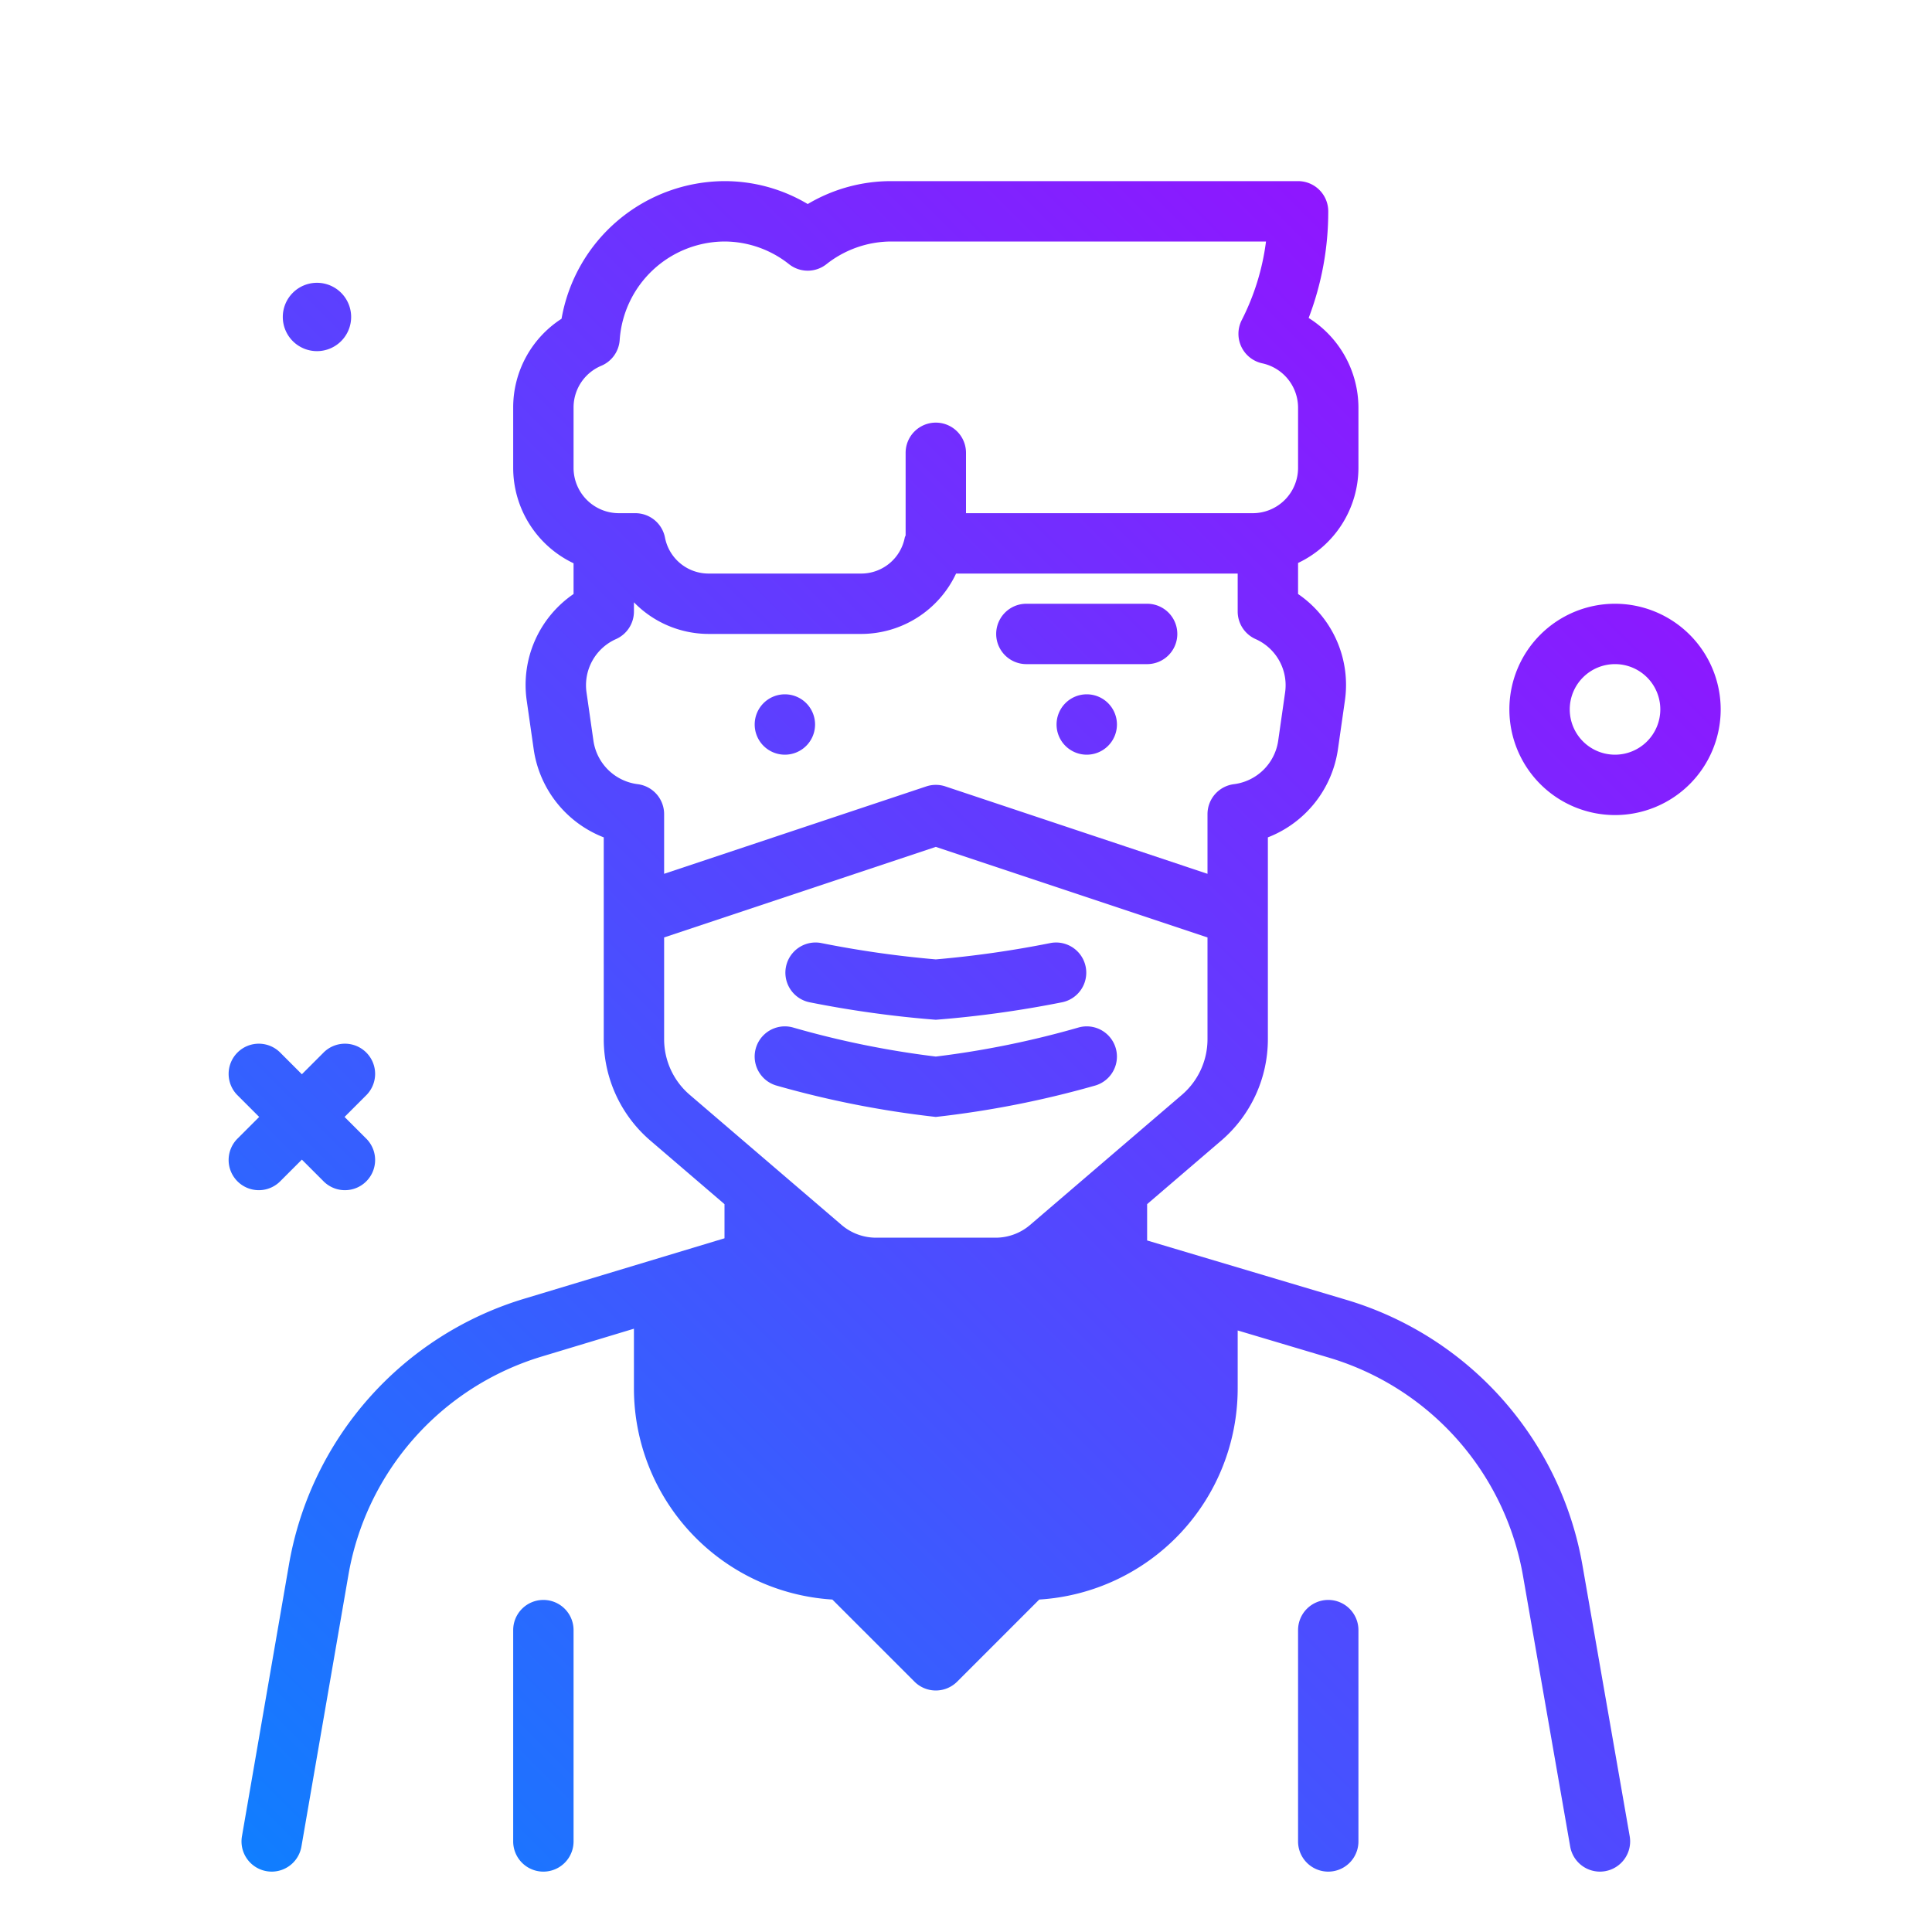 <?xml version="1.0" ?>

<svg width="800px" height="800px" viewBox="0 0 64 64" xmlns="http://www.w3.org/2000/svg" xmlns:xlink="http://www.w3.org/1999/xlink">
<defs>
<style>.cls-1{fill:url(#linear-gradient);}</style>
<linearGradient gradientUnits="userSpaceOnUse" id="linear-gradient" x1="6.996" x2="52.41" y1="60.41" y2="14.996">
<stop offset="0" stop-color="#107eff"/>
<stop offset="1" stop-color="#8f16ff"/>
</linearGradient>
</defs>
<g id="man-mask5">
<path class="cls-1" d="M9.368,10.5A1.132,1.132,0,1,1,10.5,11.632,1.132,1.132,0,0,1,9.368,10.5ZM9.293,39.121l.707-.707.707.707a1,1,0,1,0,1.414-1.414L11.414,37l.707-.707a1,1,0,1,0-1.414-1.414l-.707.707-.707-.707A1,1,0,1,0,7.879,36.293l.707.707-.707.707A1,1,0,1,0,9.293,39.121Zm43.135,12.77,1.558,8.937a1.001,1.001,0,0,1-.814,1.157A1.053,1.053,0,0,1,52.999,62a1.001,1.001,0,0,1-.984-.828l-1.558-8.937a9.188,9.188,0,0,0-6.465-7.27L41,44.073V46a7.009,7.009,0,0,1-6.573,6.987l-2.72,2.72a1.0 1,0,0,1-1.414,0l-2.72-2.72A7.009,7.009,0,0,1,21,46V44.015l-3.028.914a9.193,9.193,0,0,0-6.435,7.271L9.985,61.17A1,1,0,0,1,9.001,62a1.03,1.03,0,0,1-.171-.015,1,1,0,0,1-.815-1.156l1.552-8.97a11.183,11.183,0,0,1,7.827-8.846L24,41.02V39.889l-2.453-2.103A4.424,4.424,0,0,1,20,34.422V27.739a3.696,3.696,0,0,1-2.32-2.913l-.23-1.607A3.647,3.647,0,0,1,19,19.677V18.659A3.502,3.502,0,0,1,17,15.5v-2a3.494,3.494,0,0,1,1.602-2.941A5.506,5.506,0,0,1,24,6a5.38,5.38,0,0,1,2.757.759A5.401,5.401,0,0,1,29.519,6H43a1,1,0,0,1,1,1,9.858,9.858,0,0,1-.649,3.533A3.518,3.518,0,0,1,45,13.5v2a3.495,3.495,0,0,1-2,3.149v1.028a3.646,3.646,0,0,1,1.55,3.542l-.23,1.608A3.696,3.696,0,0,1,42,27.739v6.683a4.426,4.426,0,0,1-1.547,3.364L38,39.889v1.203l6.564,1.956A11.179,11.179,0,0,1,52.428,51.891ZM19,15.5A1.502,1.502,0,0,0,20.5,17h.547a1,1,0,0,1,.982.81A1.471,1.471,0,0,0,23.471,19h5.058a1.471,1.471,0,0,0,1.442-1.19c.005-.028.022-.05.029-.077V15a1,1,0,0,1,2,0v2h9.5A1.502,1.502,0,0,0,43,15.5v-2a1.505,1.505,0,0,0-1.184-1.464,1,1,0,0,1-.683-1.43A7.939,7.939,0,0,0,41.938,8H29.519a3.476,3.476,0,0,0-2.148.756.999.999,0,0,1-1.23-.002A3.454,3.454,0,0,0,24,8a3.5,3.5,0,0,0-3.472,3.263,1,1,0,0,1-.61.854A1.497,1.497,0,0,0,19,13.5Zm2.126,10.477a1,1,0,0,1,.874.992v1.977l8.684-2.895a1.001,1.001,0,0,1,.633,0L40,28.946V26.969a1,1,0,0,1,.874-.992,1.696,1.696,0,0,0,1.467-1.434l.23-1.607a1.673,1.673,0,0,0-.983-1.768A1,1,0,0,1,41,20.257V19H31.671a3.476,3.476,0,0,1-3.143,2H23.471A3.46,3.46,0,0,1,21,19.952v.305a1,1,0,0,1-.588.911,1.673,1.673,0,0,0-.983,1.768l.23,1.607A1.696,1.696,0,0,0,21.126,25.977Zm1.722,10.29,5.029,4.31A1.756,1.756,0,0,0,29.019,41h3.962a1.756,1.756,0,0,0,1.143-.423l5.028-4.309A2.429,2.429,0,0,0,40,34.422V31.054l-9-3-9,3v3.368A2.426,2.426,0,0,0,22.848,36.267ZM57,23.5A3.5,3.5,0,1,1,53.5,20,3.504,3.504,0,0,1,57,23.5Zm-2,0A1.5,1.5,0,1,0,53.5,25,1.502,1.502,0,0,0,55,23.5ZM36,23a1,1,0,1,0,1,1A1,1,0,0,0,36,23ZM26,25a1,1,0,1,0-1-1A1,1,0,0,0,26,25Zm8-3h4a1,1,0,0,0,0-2H34a1,1,0,0,0,0,2ZM26.814,33.201a35.595,35.595,0,0,0,4.186.58,35.595,35.595,0,0,0,4.186-.58,1,1,0,0,0-.371-1.965A34.472,34.472,0,0,1,31,31.781a34.472,34.472,0,0,1-3.814-.545,1,1,0,0,0-.371,1.965Zm9.445,2.765a1,1,0,1,0-.519-1.932A30.447,30.447,0,0,1,31,35a30.447,30.447,0,0,1-4.741-.966,1,1,0,0,0-.519,1.932A32.33,32.33,0,0,0,31,37,32.33,32.33,0,0,0,36.259,35.966ZM44,53a1,1,0,0,0-1,1v7a1,1,0,0,0,2,0V54A1,1,0,0,0,44,53ZM18,53a1,1,0,0,0-1,1v7a1,1,0,0,0,2,0V54A1,1,0,0,0,18,53Z"/>
</g>
</svg>